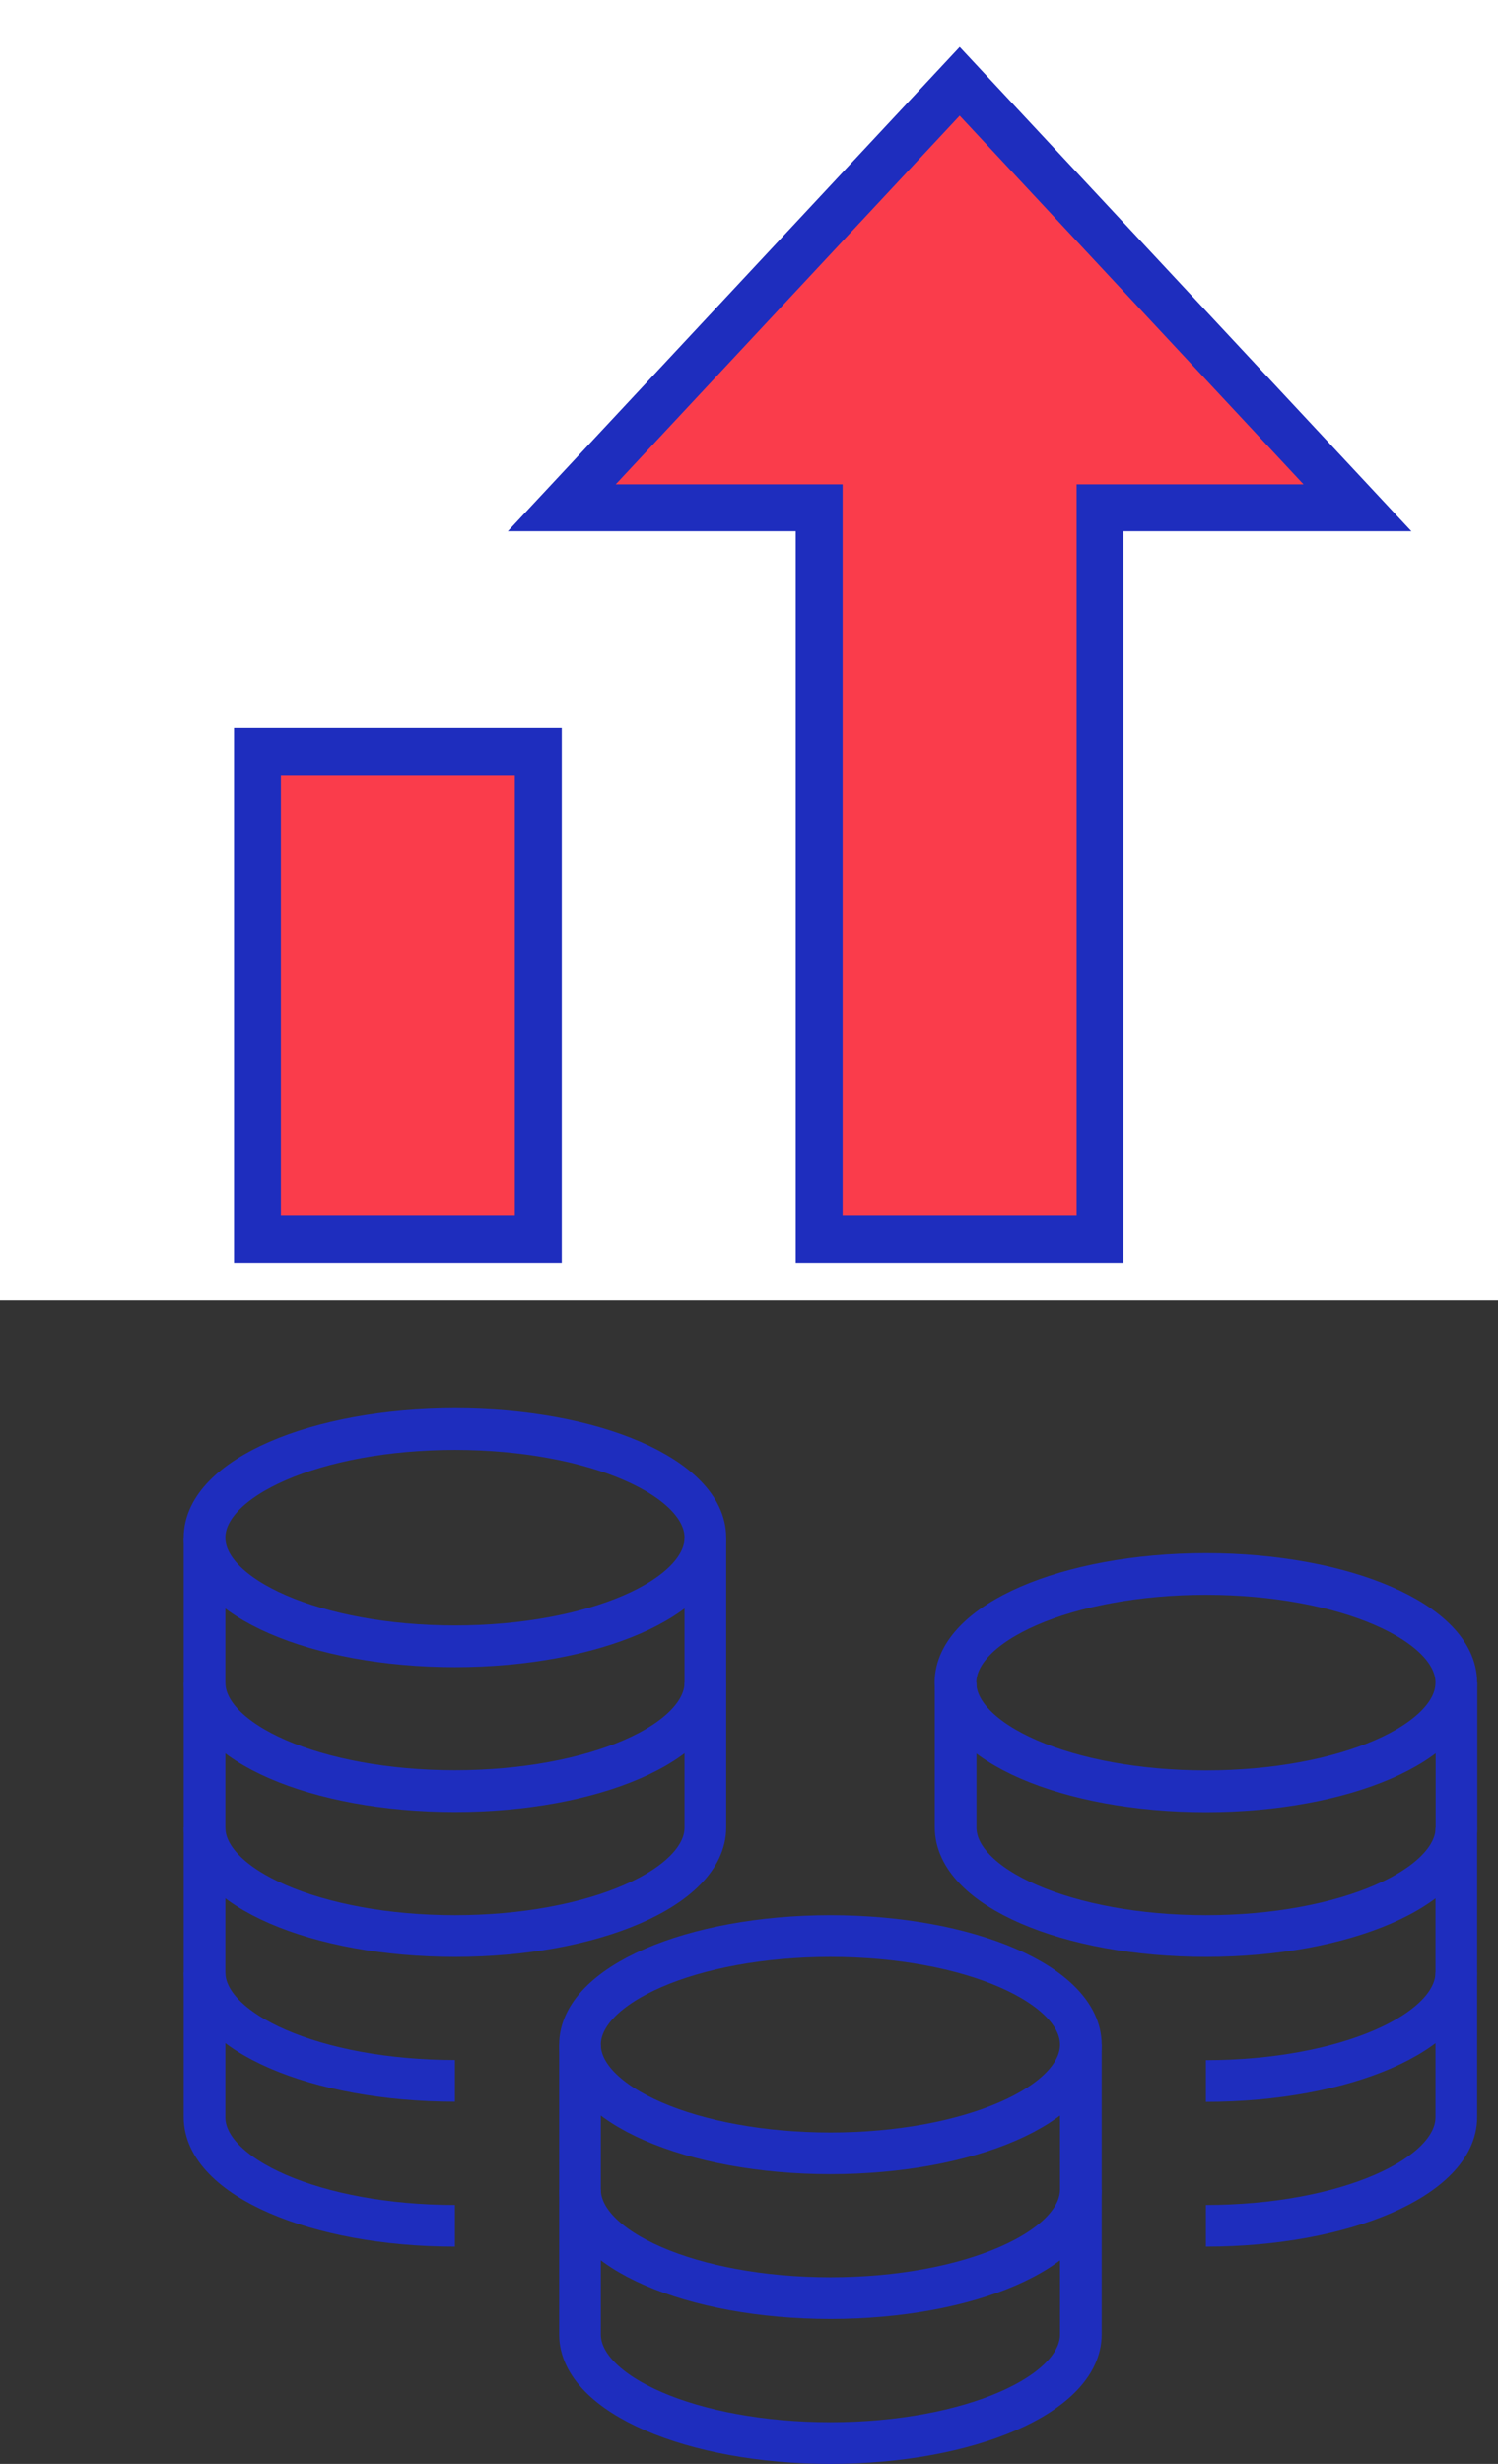 <?xml version="1.0" encoding="UTF-8"?><svg id="Layer_1" xmlns="http://www.w3.org/2000/svg" viewBox="0 0 92 151.28"><rect x="0" y="0" width="92" height="151.28" fill="#333333" stroke="none"/><path d="M12.56,94.41v8.89c0,3.69,6.88,6.67,15.38,6.67s15.38-2.99,15.38-6.67v-8.89" style="fill:none; stroke:#1e2dbe; stroke-miterlimit:10; stroke-width:2.56px;"/><path d="M12.56,103.31v8.89c0,3.69,6.88,6.67,15.38,6.67s15.38-2.99,15.38-6.67v-8.89" style="fill:none; stroke:#1e2dbe; stroke-miterlimit:10; stroke-width:2.56px;"/><path d="M12.56,112.2v8.89c0,3.69,6.88,6.67,15.38,6.67" style="fill:none; stroke:#1e2dbe; stroke-miterlimit:10; stroke-width:2.56px;"/><path d="M12.56,121.1v8.89c0,3.69,6.88,6.67,15.38,6.67" style="fill:none; stroke:#1e2dbe; stroke-miterlimit:10; stroke-width:2.56px;"/><path d="M27.94,101.08c8.49,0,15.38-2.99,15.38-6.67s-6.88-6.67-15.38-6.67-15.38,2.99-15.38,6.67,6.88,6.67,15.38,6.67Z" style="fill:none; stroke:#1e2dbe; stroke-linecap:square; stroke-miterlimit:10; stroke-width:2.56px;"/><path d="M58.69,103.31v8.89c0,3.69,6.88,6.67,15.38,6.67s15.38-2.99,15.38-6.67v-8.89" style="fill:none; stroke:#1e2dbe; stroke-miterlimit:10; stroke-width:2.56px;"/><path d="M74.06,127.77c8.49,0,15.38-2.99,15.38-6.67v-8.89" style="fill:none; stroke:#1e2dbe; stroke-miterlimit:10; stroke-width:2.56px;"/><path d="M74.06,136.66c8.49,0,15.38-2.99,15.38-6.67v-8.89" style="fill:none; stroke:#1e2dbe; stroke-miterlimit:10; stroke-width:2.56px;"/><path d="M74.06,109.98c8.49,0,15.38-2.99,15.38-6.67s-6.88-6.67-15.38-6.67-15.38,2.99-15.38,6.67,6.88,6.67,15.38,6.67Z" style="fill:none; stroke:#1e2dbe; stroke-linecap:square; stroke-miterlimit:10; stroke-width:2.56px;"/><path d="M35.62,125.54v8.89c0,3.68,6.88,6.67,15.38,6.67s15.38-2.99,15.38-6.67v-8.89" style="fill:none; stroke:#1e2dbe; stroke-miterlimit:10; stroke-width:2.56px;"/><path d="M35.62,134.44v8.89c0,3.68,6.88,6.67,15.38,6.67s15.38-2.99,15.38-6.67v-8.89" style="fill:none; stroke:#1e2dbe; stroke-miterlimit:10; stroke-width:2.56px;"/><path d="M51,132.21c8.49,0,15.38-2.99,15.38-6.67s-6.88-6.67-15.38-6.67-15.38,2.99-15.38,6.67,6.88,6.67,15.38,6.67Z" style="fill:none; stroke:#1e2dbe; stroke-linecap:square; stroke-miterlimit:10; stroke-width:2.56px;"/><rect width="92" height="79.83" style="fill:#fff;"/><path d="M33.06,46.15H15.81v29.93h17.25v-29.93Z" style="fill:#fa3c4b; stroke:#1e2dbe; stroke-linecap:square; stroke-miterlimit:10; stroke-width:2.88px;"/><path d="M58.94,4.99l-24.44,26.19h15.81v44.9h17.25V31.18h15.81L58.94,4.99Z" style="fill:#fa3c4b; stroke:#1e2dbe; stroke-linecap:square; stroke-miterlimit:10; stroke-width:2.88px;"/></svg>